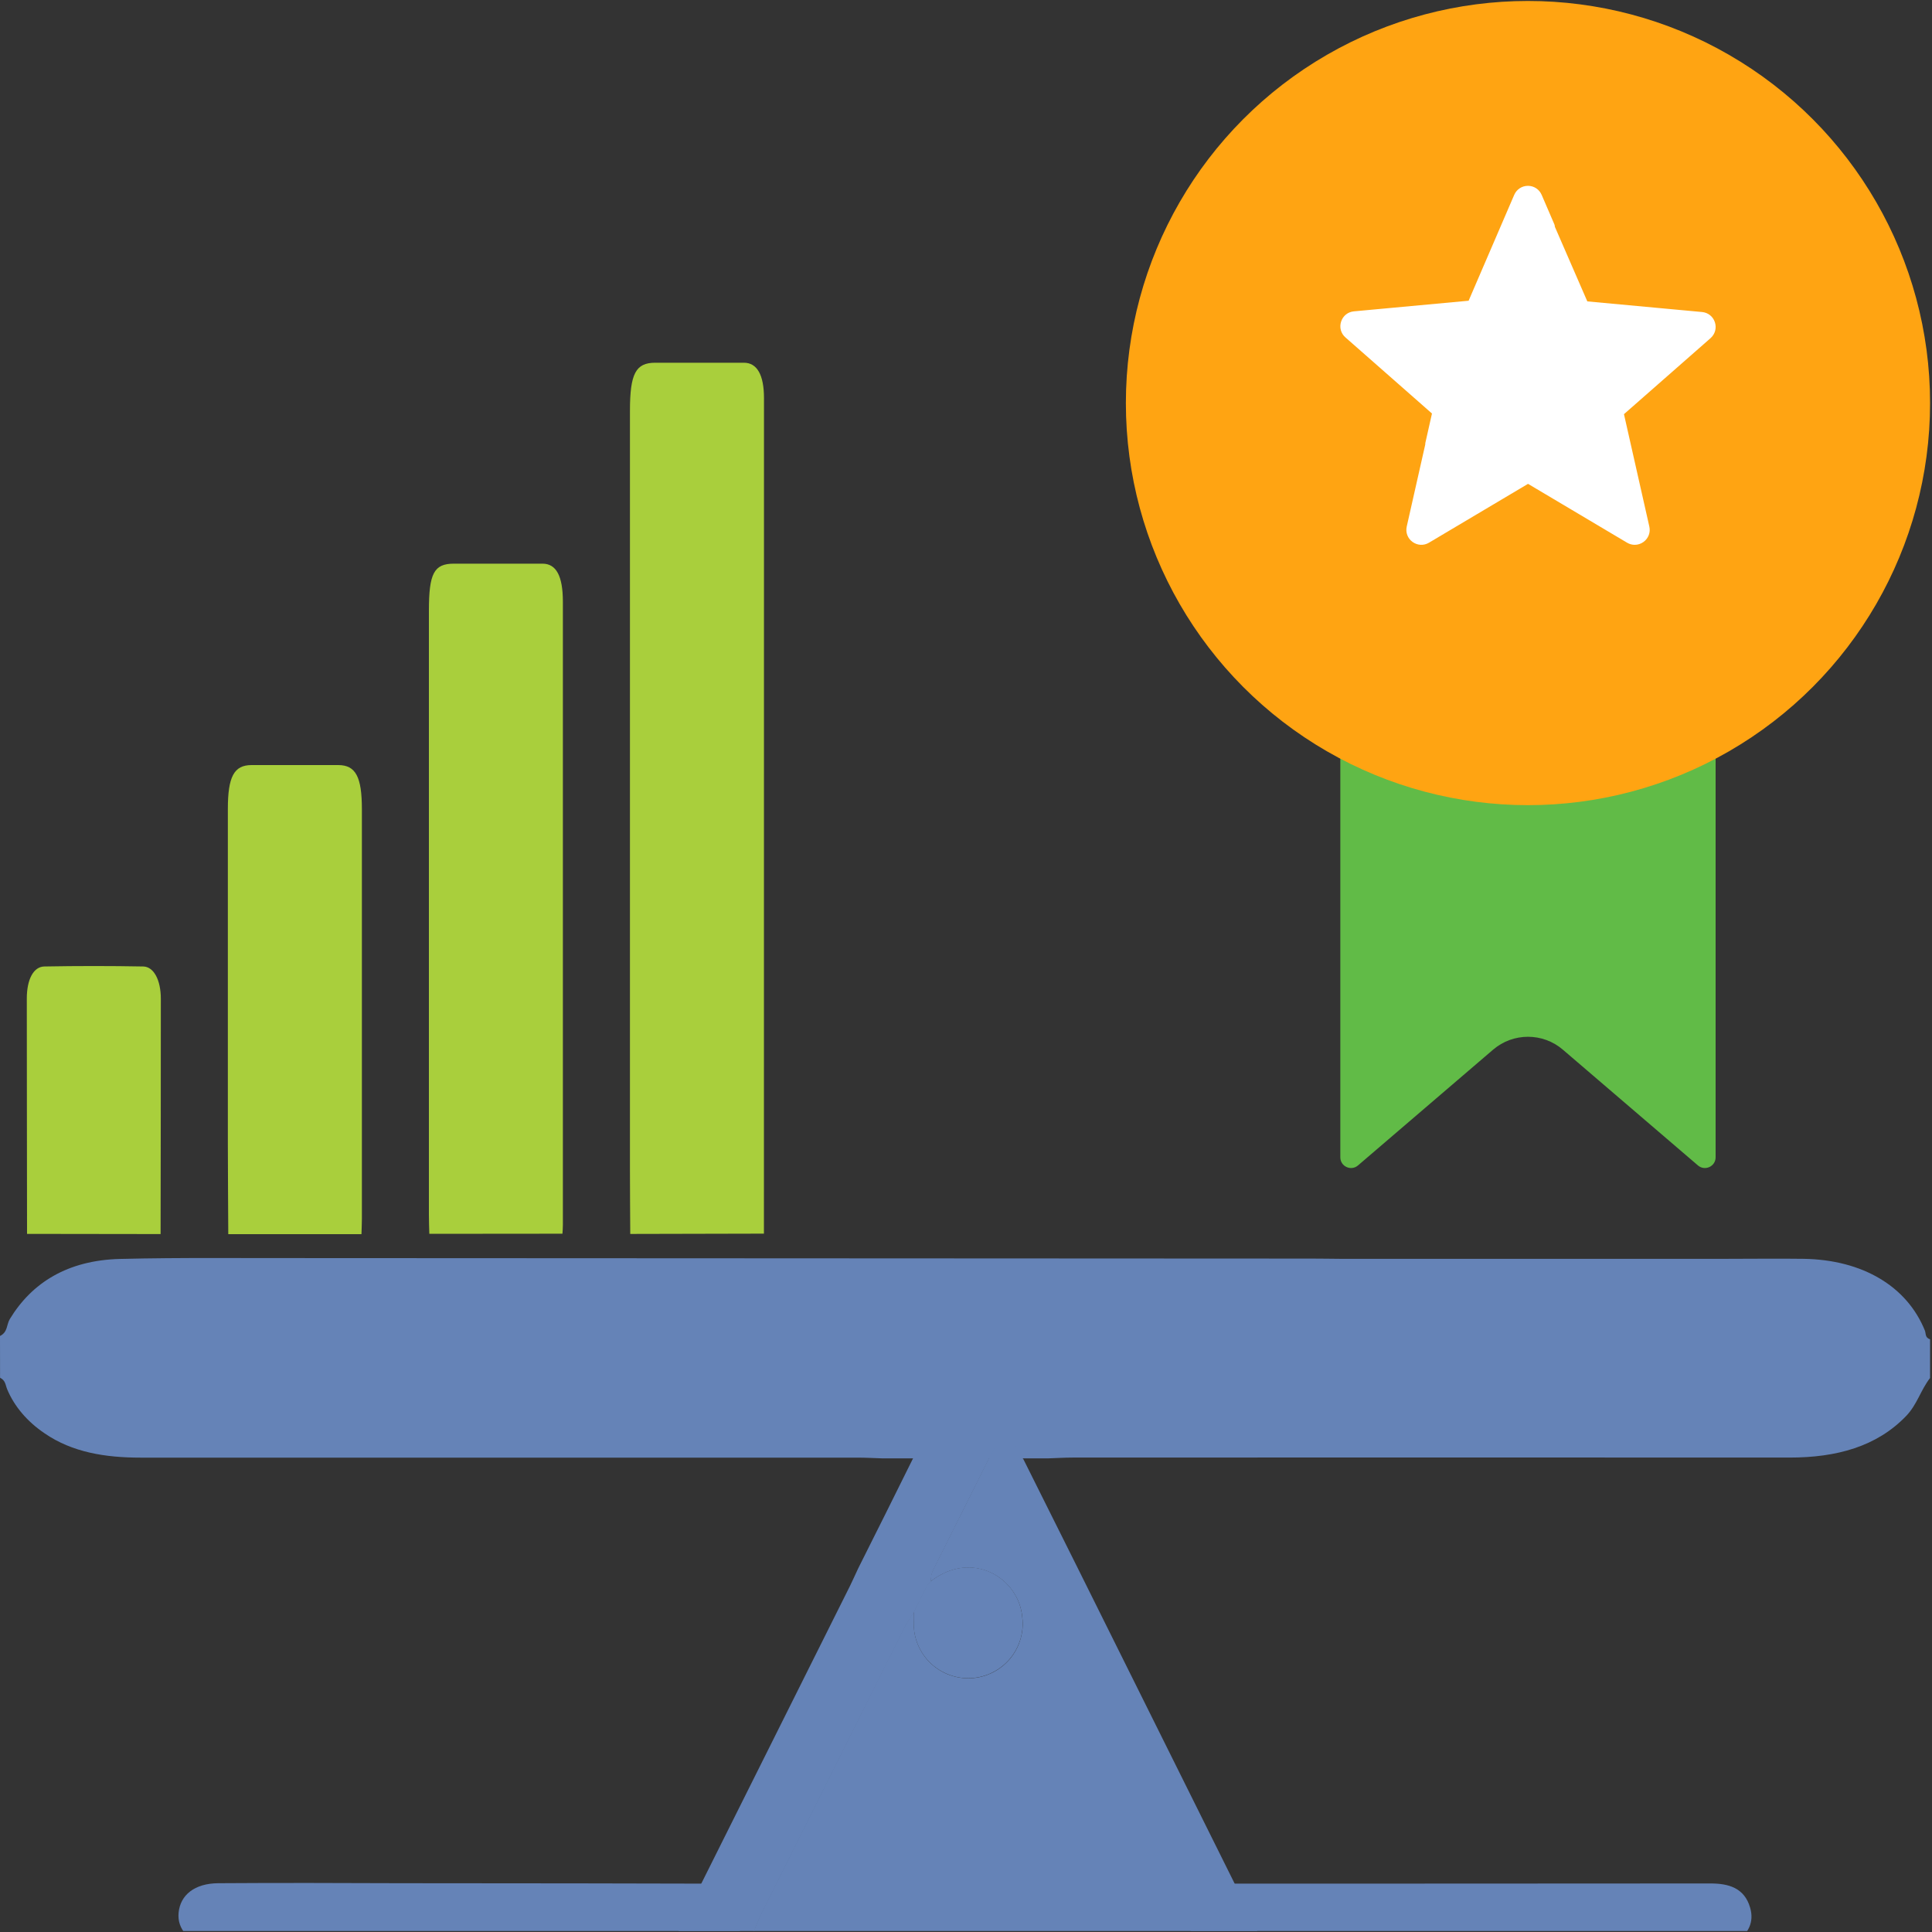 <svg width="32" height="32" viewBox="0 0 32 32" fill="none" xmlns="http://www.w3.org/2000/svg">
<rect x="0" y="0" width="32" height="32" fill="#333333" stroke="none"/>
<g clip-path="url(#clip0_658_2693)">
<path d="M22.2 12.451C22.2 11.96 22.598 11.563 23.088 11.563H27.528C28.019 11.563 28.416 11.96 28.416 12.451V19.169C28.416 19.32 28.238 19.402 28.123 19.303L25.886 17.386C25.554 17.101 25.063 17.101 24.73 17.386L22.493 19.303C22.378 19.402 22.2 19.32 22.2 19.169V12.451Z" fill="#61BB47"/>
<path d="M0.163 21.847C0.106 21.941 0.131 22.063 0 22.128L0.001 22.82C0.093 22.864 0.091 22.945 0.119 23.011C0.237 23.294 0.451 23.546 0.738 23.74C1.197 24.056 1.745 24.143 2.329 24.143H14.206C14.341 24.143 14.476 24.151 14.611 24.155H17.363C17.498 24.151 17.632 24.142 17.767 24.142C21.726 24.14 25.684 24.14 29.64 24.142C30.42 24.142 31.085 23.96 31.572 23.453C31.756 23.261 31.812 23.024 31.968 22.824V22.183C31.882 22.157 31.902 22.087 31.882 22.038C31.586 21.306 30.851 20.866 29.876 20.85C29.453 20.844 29.029 20.85 28.606 20.85H22.189C22.033 20.849 21.877 20.846 21.721 20.846L11.543 20.841L5.135 20.838C4.084 20.841 3.033 20.826 1.983 20.852C1.124 20.875 0.53 21.242 0.163 21.847Z" fill="#6583B7"/>
<path d="M12.592 31.201L12.146 32.232C10.655 32.234 5.391 32.237 3.901 32.239C3.767 32.239 3.632 32.246 3.497 32.25C3.141 32.181 2.931 31.96 2.958 31.682C2.986 31.386 3.224 31.195 3.614 31.192C4.621 31.185 5.629 31.188 6.637 31.192C7.367 31.191 11.865 31.197 12.592 31.201Z" fill="#6583B7"/>
<path d="M19.828 32.236L19.386 31.199C21.109 31.199 26.607 31.198 28.329 31.196C28.624 31.196 28.892 31.264 28.988 31.598C29.058 31.841 28.955 32.018 28.768 32.163C28.68 32.232 28.576 32.237 28.475 32.254H19.891L19.828 32.236Z" fill="#6583B7"/>
<path d="M10.439 20.438C10.437 20.087 10.434 19.735 10.434 19.388C10.434 15.193 10.434 10.998 10.434 6.804C10.434 6.191 10.529 6.009 10.85 6.008C11.341 6.008 11.831 6.008 12.322 6.008C12.538 6.008 12.654 6.208 12.654 6.594C12.654 11.207 12.654 15.82 12.653 20.433L10.439 20.438Z" fill="#A9CF3C"/>
<path d="M0.448 20.437C0.448 19.138 0.443 17.839 0.444 16.54C0.444 16.219 0.556 16.011 0.735 16.008C1.28 15.998 1.826 15.998 2.372 16.008C2.546 16.011 2.664 16.231 2.664 16.543C2.664 17.842 2.662 19.141 2.66 20.44L0.448 20.437Z" fill="#A9CF3C"/>
<path d="M3.781 20.442C3.779 19.944 3.774 19.447 3.774 18.95C3.774 17.1 3.774 15.251 3.774 13.401C3.774 12.864 3.876 12.673 4.165 12.672C4.644 12.672 5.123 12.672 5.602 12.672C5.891 12.672 5.994 12.866 5.994 13.402C5.994 15.663 5.994 17.926 5.994 20.189C5.994 20.274 5.989 20.359 5.987 20.442L3.781 20.442Z" fill="#A9CF3C"/>
<path d="M7.111 20.436C7.108 20.331 7.104 20.226 7.104 20.12C7.104 16.785 7.104 13.449 7.104 10.114C7.104 9.496 7.189 9.336 7.518 9.336C8.007 9.336 8.496 9.336 8.985 9.336C9.213 9.336 9.323 9.54 9.323 9.967C9.324 13.409 9.324 16.85 9.323 20.291C9.323 20.339 9.319 20.387 9.316 20.434L7.111 20.436Z" fill="#A9CF3C"/>
<path d="M17.851 25.973C18.753 27.787 19.655 29.602 20.558 31.416C20.632 31.567 20.712 31.715 20.78 31.867C21.009 32.386 20.801 32.898 20.278 33.108C20.244 33.121 20.205 33.121 20.195 33.164H12.942C12.928 33.131 12.922 33.089 12.898 33.066C12.357 32.559 12.307 32.298 12.632 31.647C13.414 30.083 14.195 28.52 14.977 26.957C15.023 26.867 15.082 26.783 15.135 26.697C15.135 26.762 15.135 26.827 15.135 26.893C15.134 27.016 15.159 27.138 15.208 27.251C15.256 27.364 15.327 27.466 15.416 27.551C15.506 27.635 15.611 27.701 15.727 27.743C15.843 27.785 15.966 27.804 16.088 27.797C16.211 27.79 16.331 27.758 16.442 27.702C16.552 27.647 16.649 27.57 16.728 27.476C16.807 27.382 16.866 27.272 16.901 27.154C16.937 27.036 16.948 26.912 16.933 26.79C16.877 26.133 16.098 25.662 15.417 26.192C15.412 26.118 15.43 26.044 15.466 25.978C15.8 25.314 16.133 24.648 16.465 23.982C16.505 23.887 16.578 23.81 16.672 23.766C16.82 23.864 16.851 24.043 16.953 24.174L17.851 25.973Z" fill="#6583B7"/>
<path d="M16.674 23.766C16.581 23.811 16.508 23.889 16.469 23.985C16.137 24.651 15.804 25.316 15.47 25.981C15.434 26.046 15.417 26.121 15.421 26.195V26.195L15.365 26.252L15.139 26.703C15.087 26.79 15.026 26.872 14.982 26.963C14.199 28.526 13.417 30.09 12.636 31.654C12.311 32.304 12.361 32.567 12.903 33.072C12.927 33.095 12.932 33.137 12.946 33.17H11.819C11.437 32.952 11.151 32.676 11.195 32.184C11.216 32.026 11.267 31.875 11.346 31.738L14.084 26.257C14.129 26.165 14.17 26.071 14.214 25.978C14.515 25.38 14.813 24.781 15.109 24.183C15.32 23.744 15.61 23.427 16.155 23.494C16.365 23.515 16.549 23.582 16.674 23.766Z" fill="#6583B7"/>
<path d="M15.134 26.698C15.209 26.548 15.284 26.397 15.359 26.247L15.416 26.191C16.097 25.659 16.878 26.131 16.932 26.788C16.947 26.91 16.936 27.034 16.901 27.152C16.865 27.27 16.806 27.38 16.727 27.474C16.648 27.568 16.55 27.645 16.44 27.7C16.33 27.756 16.21 27.788 16.087 27.795C15.964 27.802 15.841 27.784 15.726 27.741C15.61 27.699 15.505 27.633 15.415 27.549C15.326 27.464 15.255 27.362 15.207 27.249C15.158 27.136 15.133 27.014 15.134 26.891C15.132 26.829 15.134 26.764 15.134 26.698Z" fill="#6583B7"/>
<circle cx="25.308" cy="6.676" r="6.66" fill="#FFA412"/>
<path d="M28.184 5.25L26.23 5.069L25.454 3.267C25.4 3.141 25.221 3.141 25.166 3.267L24.39 5.069L22.436 5.25C22.3 5.263 22.244 5.433 22.348 5.524L23.822 6.819L23.39 8.733C23.36 8.867 23.505 8.972 23.623 8.902L25.31 7.9L26.997 8.902C27.116 8.972 27.26 8.867 27.23 8.733L26.799 6.819L28.273 5.524C28.376 5.433 28.321 5.263 28.184 5.25Z" fill="white"/>
<path fill-rule="evenodd" clip-rule="evenodd" d="M23.607 7.361C23.607 7.352 23.607 7.342 23.609 7.333L23.718 6.849L22.285 5.589C22.209 5.523 22.182 5.422 22.213 5.327C22.244 5.231 22.325 5.166 22.425 5.157L24.325 4.981L25.08 3.228C25.12 3.136 25.207 3.078 25.308 3.078C25.408 3.078 25.495 3.136 25.535 3.228L25.746 3.718C25.751 3.73 25.753 3.743 25.753 3.755L26.291 4.992L28.191 5.168C28.291 5.177 28.373 5.242 28.404 5.338C28.435 5.434 28.407 5.534 28.332 5.601L26.898 6.86L27.318 8.721C27.34 8.819 27.303 8.917 27.222 8.976C27.178 9.008 27.127 9.024 27.076 9.024C27.033 9.024 26.989 9.012 26.95 8.989L25.309 8.014L23.668 8.989C23.582 9.04 23.478 9.035 23.396 8.976C23.315 8.917 23.278 8.819 23.3 8.721L23.607 7.361ZM23.774 7.403L23.478 8.761C23.469 8.799 23.493 8.821 23.503 8.829C23.514 8.836 23.542 8.852 23.575 8.832L25.262 7.83C25.291 7.813 25.327 7.813 25.355 7.83L27.043 8.832C27.076 8.852 27.104 8.836 27.115 8.829C27.125 8.821 27.149 8.799 27.14 8.761L26.709 6.847C26.701 6.815 26.712 6.781 26.737 6.759L28.212 5.464C28.241 5.438 28.235 5.407 28.231 5.394C28.227 5.382 28.213 5.353 28.174 5.349L26.221 5.168C26.187 5.165 26.158 5.144 26.145 5.113L25.61 3.829C25.597 3.819 25.585 3.806 25.578 3.79L25.368 3.3C25.352 3.264 25.32 3.26 25.308 3.26C25.294 3.26 25.263 3.264 25.247 3.3L24.471 5.102C24.458 5.133 24.429 5.154 24.396 5.157L22.442 5.338C22.403 5.342 22.39 5.371 22.386 5.383C22.382 5.395 22.376 5.427 22.405 5.453L23.879 6.748C23.904 6.77 23.915 6.803 23.908 6.836L23.787 7.373C23.784 7.384 23.78 7.394 23.774 7.403Z" fill="white"/>
</g>
<defs>
<clipPath id="clip0_658_2693">
<rect width="31.968" height="31.968" fill="white" transform="translate(0 0.016)"/>
</clipPath>
</defs>
</svg>
